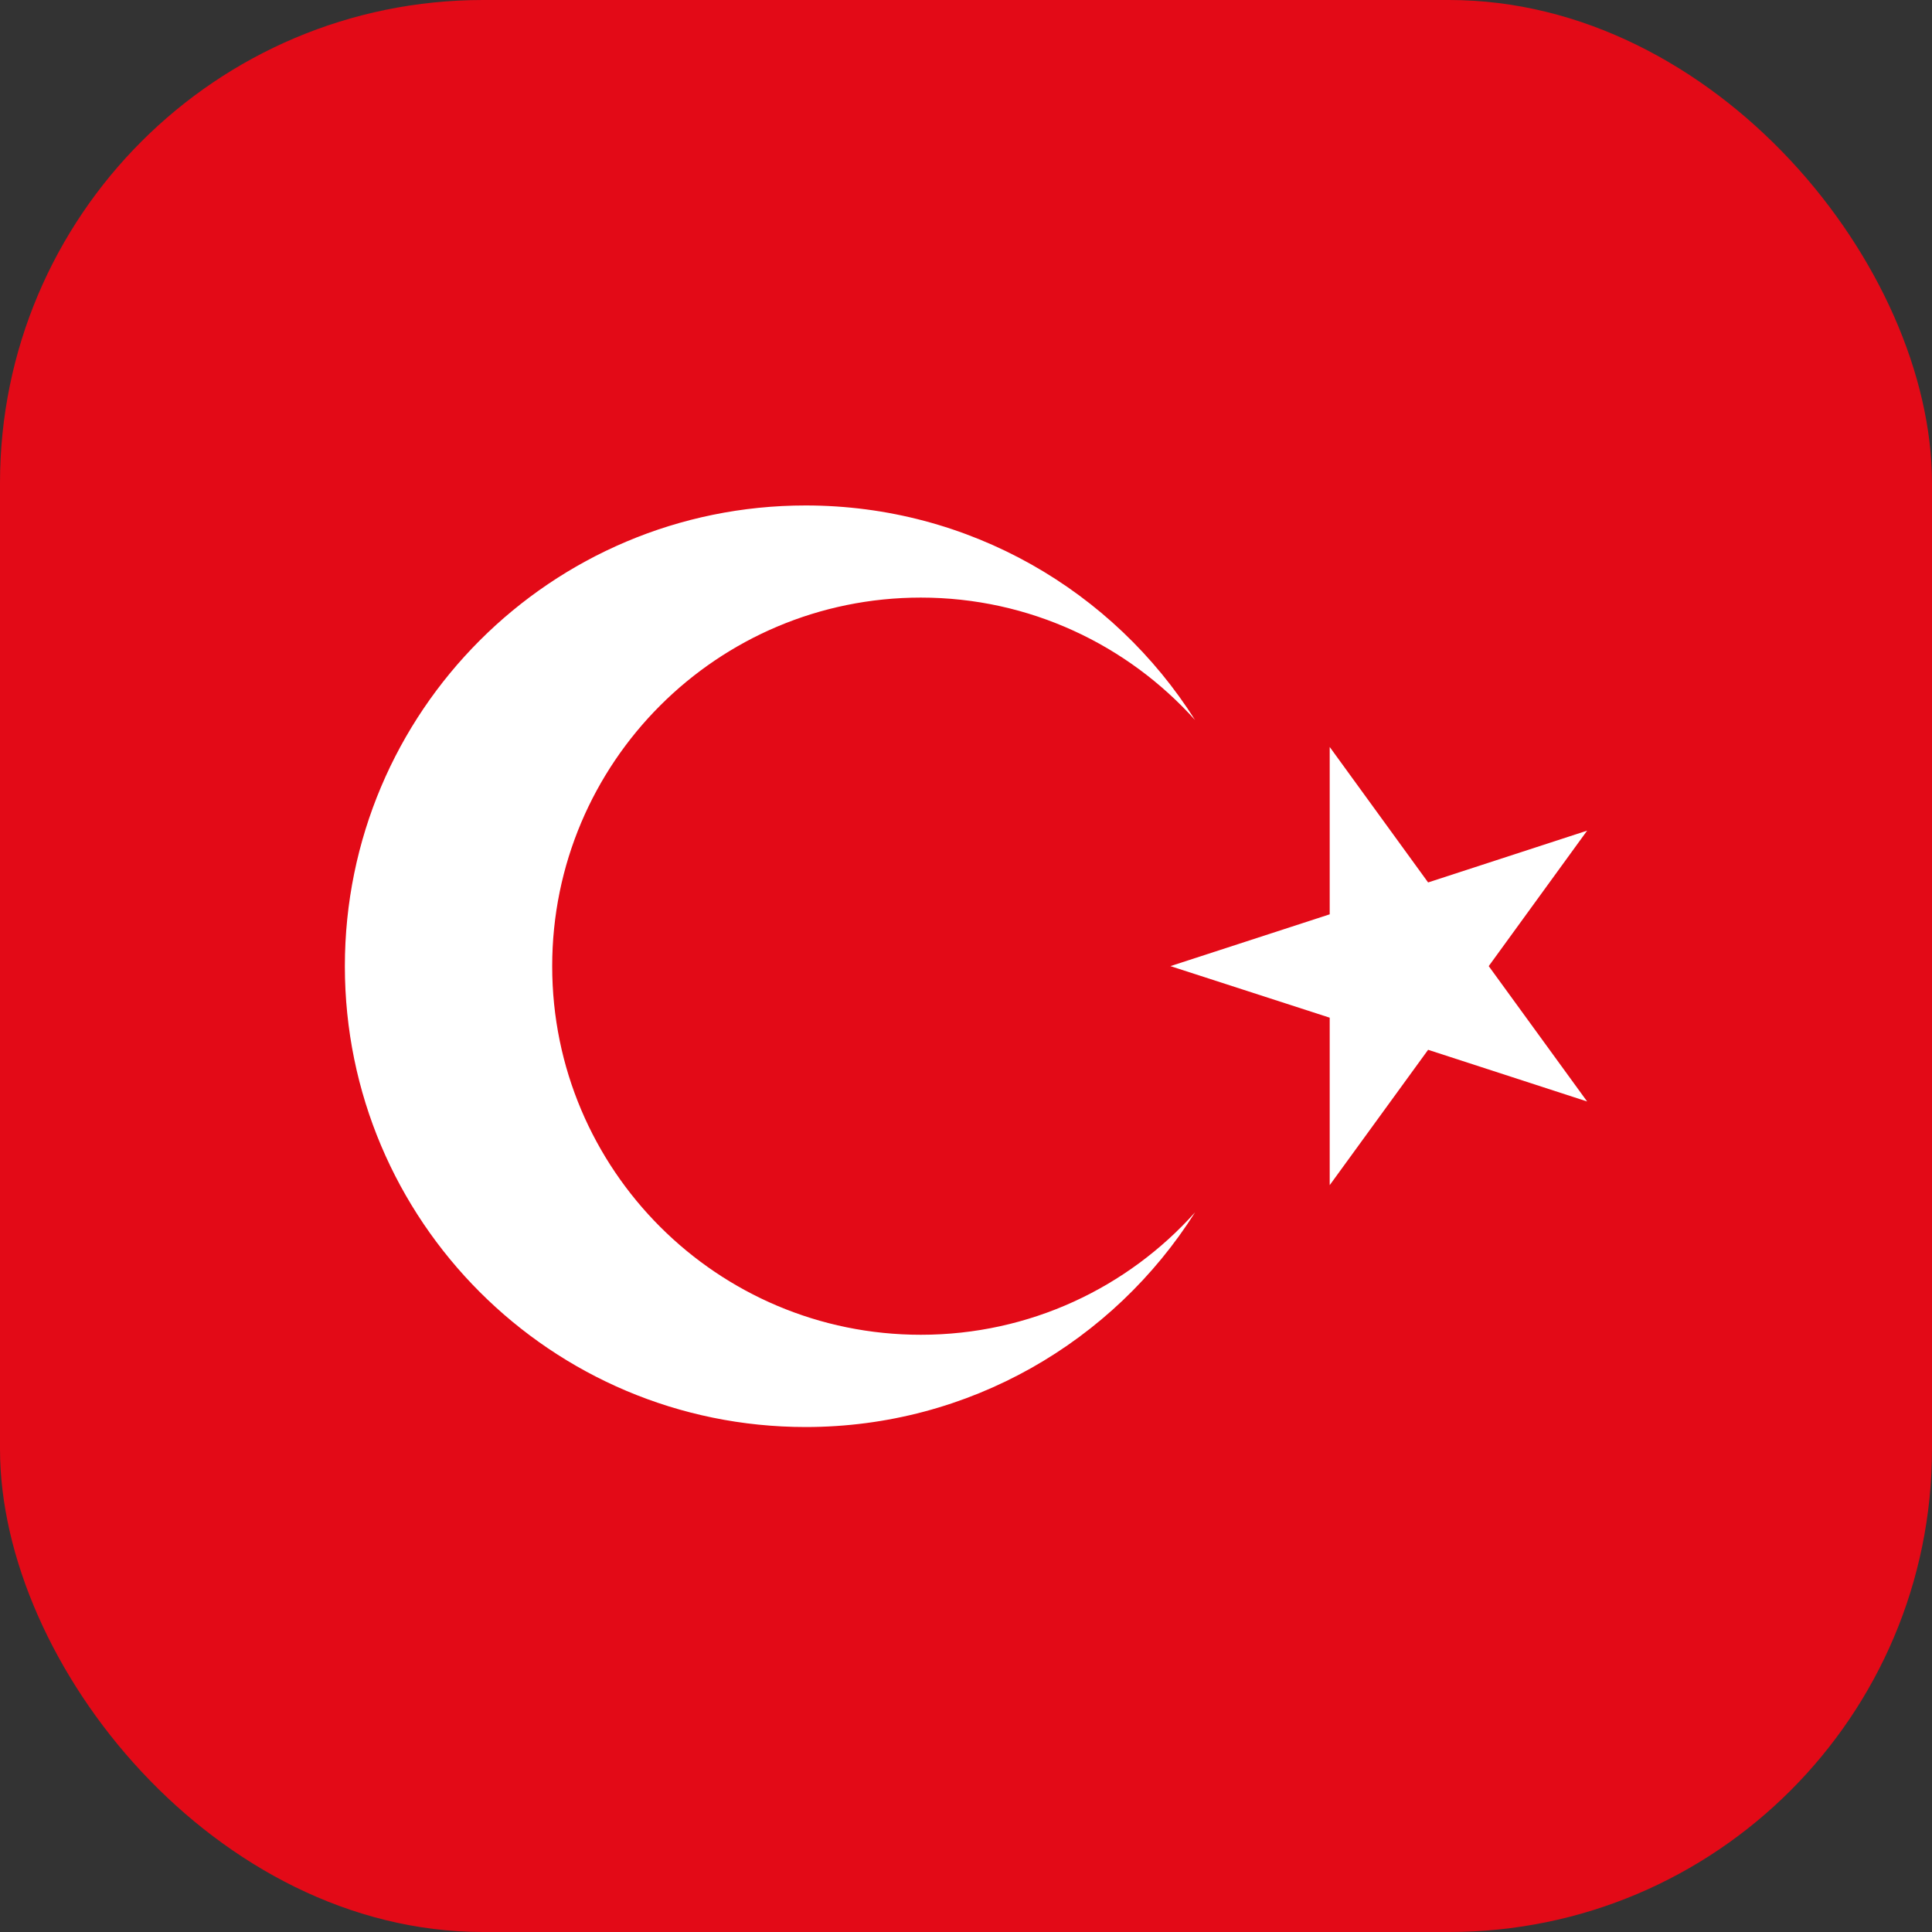 <svg width="16" height="16" viewBox="0 0 16 16" fill="none" xmlns="http://www.w3.org/2000/svg">
<rect x="0" y="0" width="16" height="16" fill="#333333" stroke="none"/>
<rect width="16" height="16" rx="4" fill="#E30A17"/>
<path d="M9.897 10.04C9.222 11.108 8.029 11.818 6.672 11.818C4.564 11.818 2.856 10.109 2.856 8.002C2.856 5.894 4.564 4.186 6.672 4.186C8.029 4.186 9.222 4.895 9.897 5.963C9.338 5.341 8.527 4.949 7.626 4.949C5.94 4.949 4.573 6.315 4.573 8.002C4.573 9.688 5.94 11.054 7.626 11.054C8.528 11.054 9.339 10.663 9.897 10.04Z" fill="white"/>
<path d="M12.329 8.001L13.144 6.879L11.827 7.308L11.012 6.186V7.572L9.693 8.001L11.012 8.428V9.815L11.827 8.694L13.144 9.122L12.329 8.001Z" fill="white"/>
</svg>
